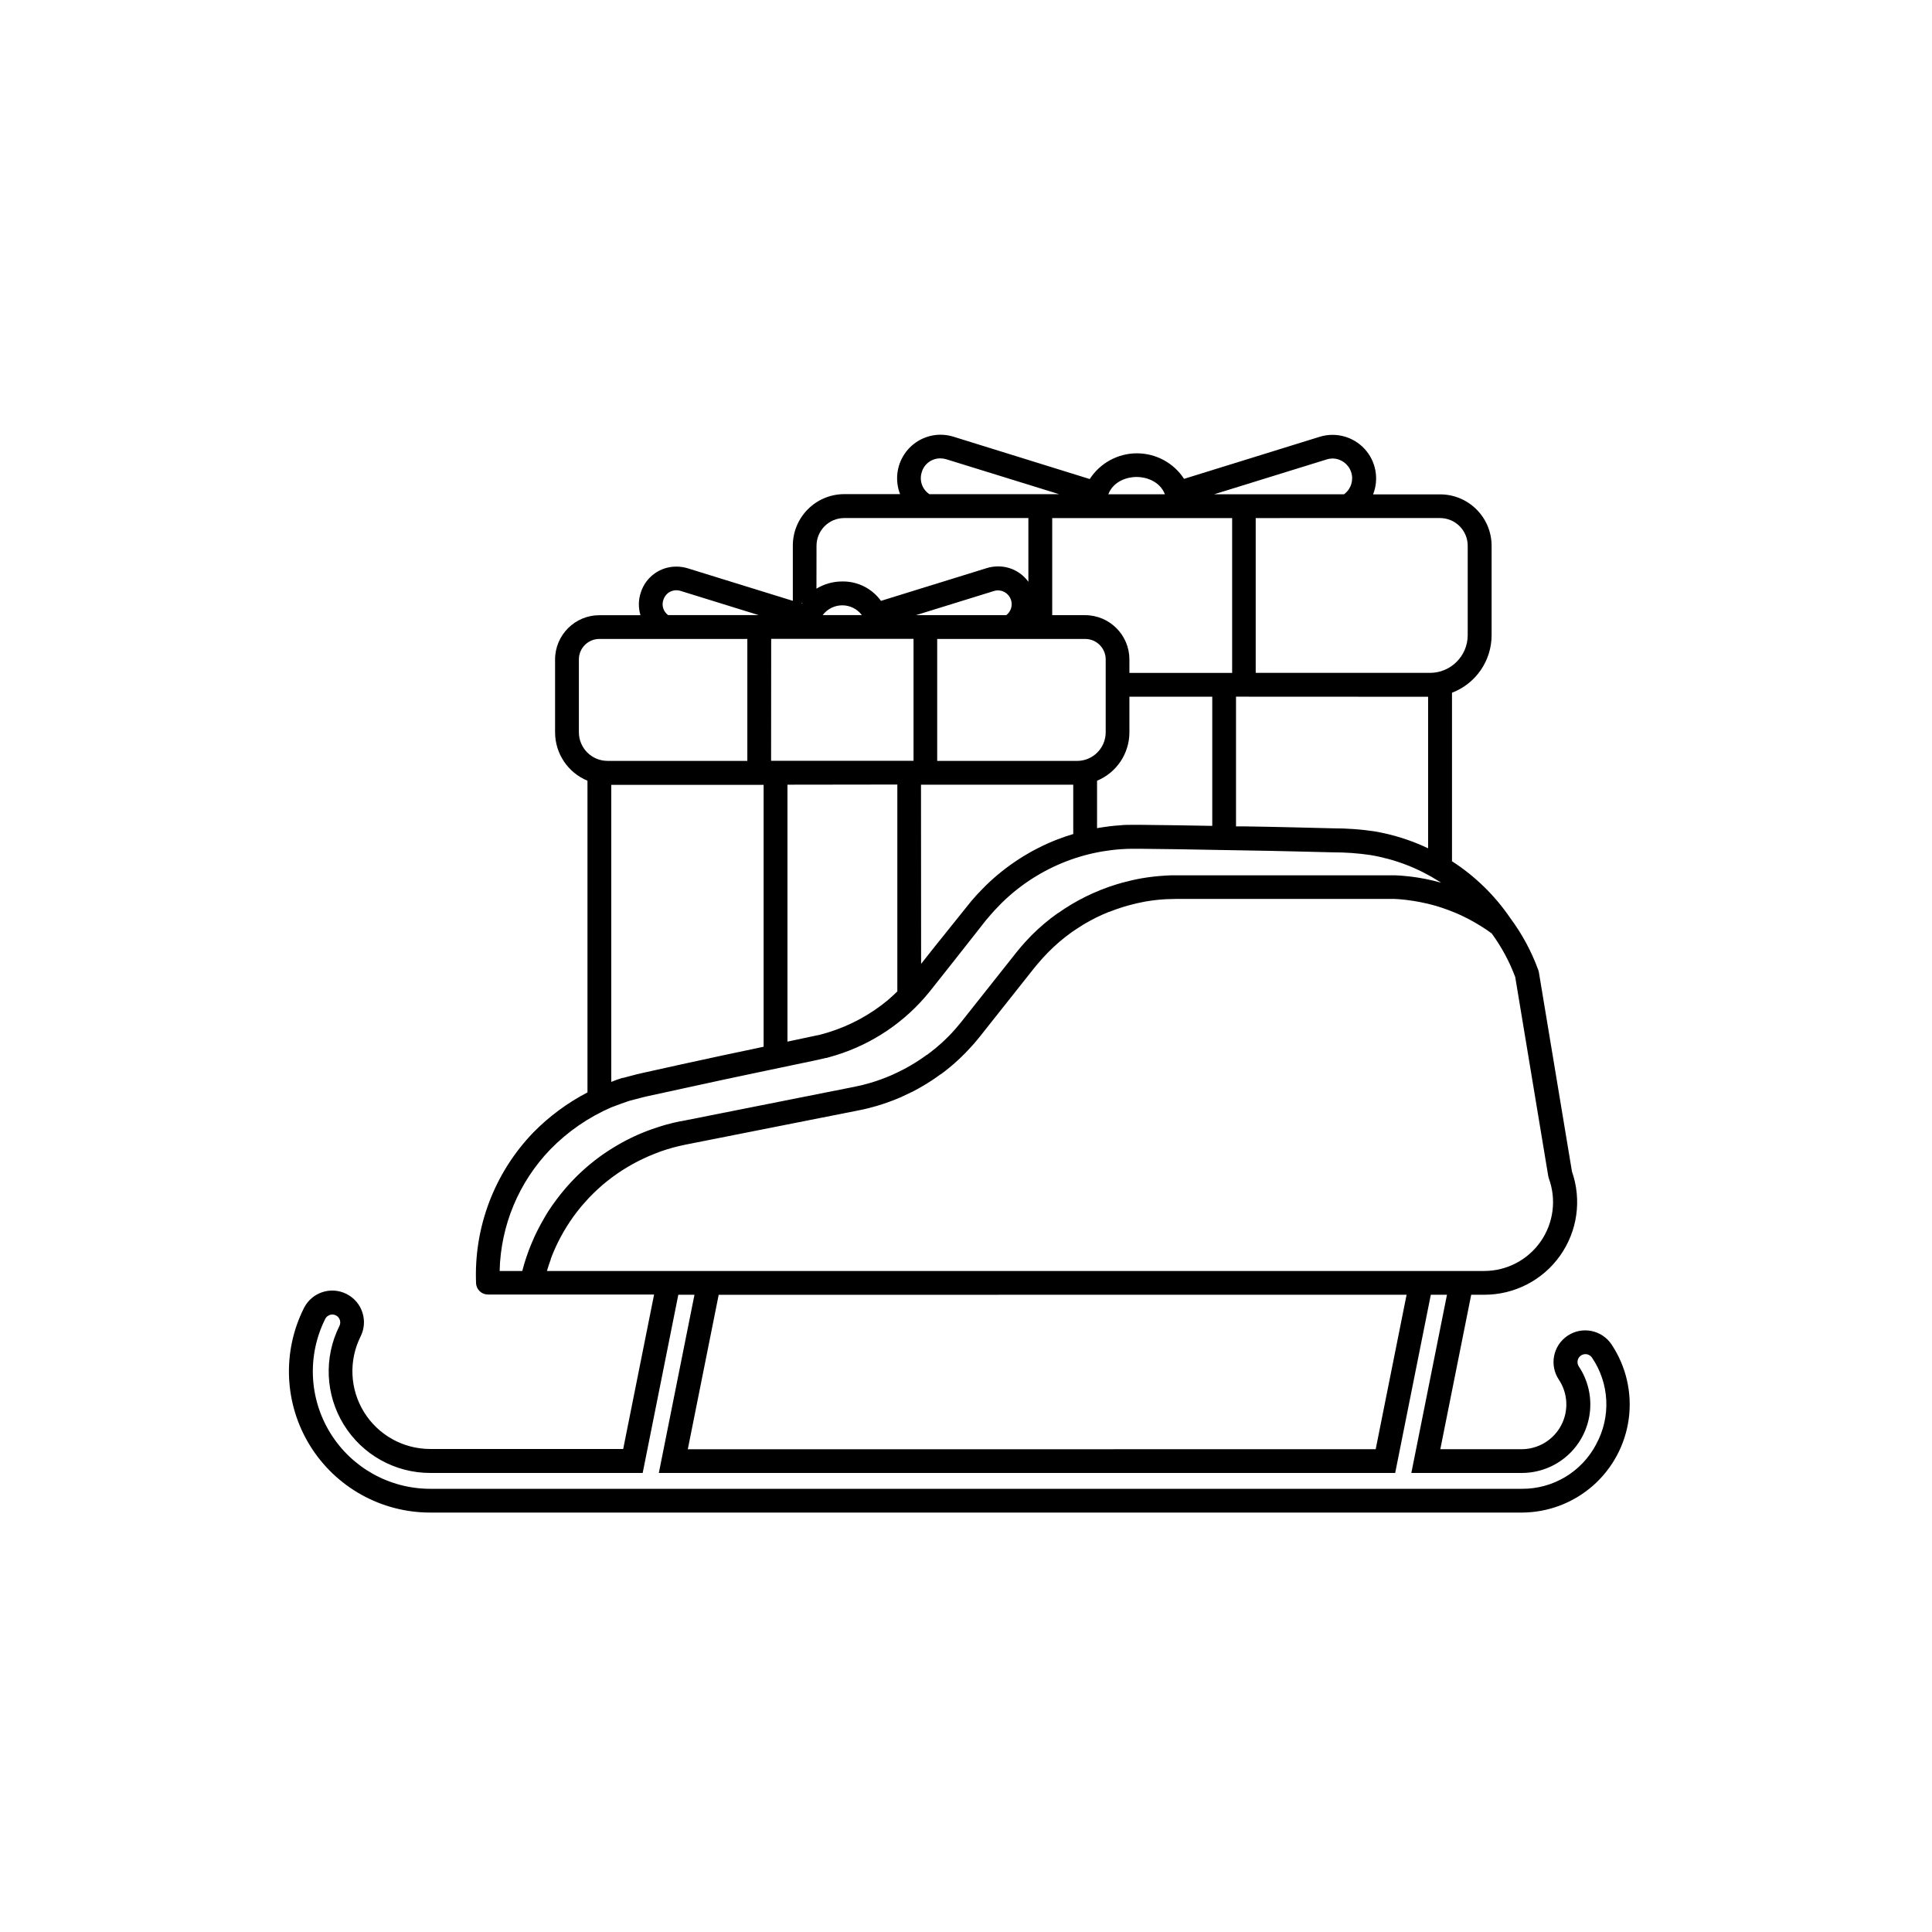 <?xml version="1.0" encoding="UTF-8"?>
<!-- The Best Svg Icon site in the world: iconSvg.co, Visit us! https://iconsvg.co -->
<svg fill="#000000" width="800px" height="800px" version="1.1" viewBox="144 144 512 512" xmlns="http://www.w3.org/2000/svg">
 <path d="m571.08 500.3c-2.57-3.856-7.785-4.898-11.645-2.324-3.856 2.574-4.898 7.789-2.324 11.645 2.422 3.641 2.644 8.316 0.582 12.168-2.062 3.856-6.078 6.262-10.449 6.266h-21.547l8.188-40.934h3.504c7.961 0.004 15.43-3.848 20.035-10.336 4.609-6.484 5.789-14.805 3.16-22.32l-8.766-52.805h0.004c-0.031-0.188-0.082-0.375-0.148-0.555-1.805-4.957-4.32-9.625-7.473-13.855-4.082-5.984-9.32-11.086-15.406-15.008v-44.664c3.086-1.176 5.738-3.262 7.613-5.981s2.879-5.945 2.883-9.246v-23.691c0-7.535-6.109-13.645-13.645-13.645h-17.762c1.621-4.121 0.742-8.809-2.262-12.062-3.008-3.25-7.609-4.5-11.844-3.211l-35.992 11.16c-2.754-4.231-7.461-6.773-12.508-6.766-5.047 0.012-9.746 2.578-12.484 6.816l-36.156-11.23c-1.102-0.34-2.25-0.516-3.402-0.516-3.805 0.02-7.359 1.906-9.496 5.055-2.141 3.148-2.594 7.144-1.211 10.691h-14.777c-7.535 0-13.645 6.109-13.645 13.645v14.633l-27.879-8.629c-0.953-0.293-1.949-0.441-2.949-0.441-4.297-0.043-8.125 2.719-9.445 6.812-0.668 1.961-0.703 4.082-0.105 6.066h-10.895c-6.477 0.004-11.727 5.258-11.734 11.734v19.301c0.008 5.621 3.394 10.68 8.586 12.828v82.605-0.004c-5.297 2.758-10.129 6.328-14.316 10.582-10.328 10.688-15.824 25.141-15.207 39.988 0.082 1.68 1.469 2.996 3.148 2.992h44.031l-8.188 40.934h-51.148c-7.144 0.004-13.777-3.695-17.535-9.773-3.758-6.074-4.102-13.664-0.906-20.055 2.074-4.148 0.395-9.191-3.754-11.266-4.144-2.078-9.191-0.398-11.266 3.75-5.824 11.602-5.219 25.391 1.602 36.438 6.82 11.043 18.879 17.766 31.859 17.754h289.29c6.941-0.016 13.641-2.547 18.855-7.129 5.211-4.582 8.586-10.902 9.492-17.781 0.906-6.883-0.715-13.859-4.566-19.637zm-45.469-219.01c4.059 0 7.348 3.289 7.348 7.348v23.68c-0.004 5.519-4.481 9.996-10 10h-46.184v-41.027zm-3.148 47.359v40.156c-4.516-2.144-9.305-3.656-14.23-4.492-3.578-0.531-7.195-0.797-10.812-0.797l-10.172-0.25c-4.387-0.117-8.785-0.188-13.172-0.262h-2.519v-34.379zm-26.816-62.914c0.5-0.156 1.02-0.23 1.543-0.23 2.215 0.043 4.16 1.473 4.867 3.574 0.707 2.098 0.02 4.414-1.719 5.785l-0.168 0.125-34.426 0.004zm-50.434 4.66c2.394 0 6.121 1.051 7.504 4.598h-15.008c1.387-3.559 5.102-4.598 7.492-4.598zm-0.285 10.895h25.602v41.039h-27.227v-3.57c-0.004-6.477-5.254-11.727-11.734-11.734h-8.723v-25.734zm-56.855 70.66h40.348v13.078c-1.363 0.41-2.731 0.859-4.094 1.387v-0.004c-7.121 2.762-13.613 6.93-19.082 12.262l-0.586 0.598-0.293 0.293c-1.051 1.051-1.91 2.004-2.676 2.906l-0.074 0.082-0.23 0.262-9.676 12.051-3.609 4.566zm-1.375-44.914 20.707-6.414h0.004c0.34-0.105 0.691-0.164 1.047-0.168 1.57 0.008 2.957 1.008 3.457 2.492 0.504 1.488 0.004 3.125-1.242 4.078h-23.973zm5.668 38.613v-32.324h39.215c3 0 5.438 2.434 5.438 5.434v19.312c-0.008 4.184-3.398 7.574-7.578 7.578zm42.363 5.246v0.004c5.188-2.152 8.57-7.211 8.574-12.828v-9.445h21.957v34.238c-5.793-0.105-12.332-0.219-18.746-0.273h-2.731c-0.914 0-1.91 0-2.875 0.117-2.016 0.117-3.945 0.387-5.594 0.652l-0.586 0.117zm-46.426-81.867c0.676-2.148 2.684-3.594 4.934-3.555 0.52 0 1.035 0.078 1.535 0.23l29.902 9.258h-34.387l-0.168-0.125v-0.004c-1.809-1.312-2.547-3.656-1.816-5.773zm-27.918 19.605v0.004c0-4.059 3.289-7.348 7.348-7.348h48.797v16.898c-1.863-2.59-4.863-4.113-8.051-4.082-1-0.004-1.996 0.145-2.949 0.438l-28.066 8.691c-2.375-3.297-6.215-5.219-10.277-5.141-2.406-0.004-4.766 0.66-6.82 1.91zm12.02 18.367h-10.379l-0.004 0.004c1.227-1.629 3.148-2.59 5.191-2.59 2.039 0 3.961 0.961 5.191 2.59zm-15.742-3.266c0 0.074-0.094 0.137-0.148 0.211h-0.156zm-8.293 9.562h37.723v32.316l-37.746 0.004zm33.43 38.613v54.832c-0.852 0.828-1.723 1.625-2.625 2.394v0.004c-4.625 3.809-9.949 6.68-15.672 8.449-0.441 0.137-0.891 0.262-1.332 0.387l-0.797 0.219-8.691 1.848v-68.094zm-35.434 0v69.484l-2.098 0.453c-5.887 1.219-12.227 2.582-19.941 4.273l-10 2.215c-1.176 0.25-2.383 0.566-3.539 0.883l-1.691 0.441h-0.168c-1.051 0.316-1.984 0.672-2.938 1.051v-78.719h40.348zm-26.543-48.996-0.004 0.008c0.473-1.516 1.887-2.535 3.473-2.5 0.355 0.004 0.711 0.062 1.051 0.168l20.707 6.414h-23.992c-1.27-0.926-1.781-2.57-1.262-4.051zm-22.414 35.156v-19.312c0-3 2.434-5.434 5.438-5.434h39.203v32.316h-37.062c-4.18-0.008-7.566-3.391-7.578-7.57zm-9.121 128.62c-0.199 0.324-0.379 0.66-0.566 0.996l-0.398 0.703c-0.301 0.555-0.594 1.113-0.883 1.68-0.125 0.25-0.242 0.504-0.367 0.754s-0.324 0.66-0.473 0.996c-0.148 0.336-0.242 0.555-0.355 0.828-0.117 0.273-0.285 0.641-0.418 0.965-0.137 0.324-0.23 0.578-0.348 0.859-0.117 0.285-0.25 0.641-0.379 0.957-0.125 0.316-0.211 0.598-0.316 0.902-0.105 0.305-0.23 0.629-0.336 0.957-0.105 0.324-0.199 0.621-0.293 0.922-0.094 0.305-0.199 0.641-0.293 0.957-0.094 0.316-0.18 0.629-0.262 0.945-0.082 0.316-0.137 0.484-0.199 0.723h-5.992l-0.004 0.008c0.273-12.074 5.086-23.602 13.477-32.285 4.625-4.731 10.125-8.508 16.195-11.129l0.348-0.125c1.492-0.566 2.898-1.102 4.324-1.562l1.68-0.441c1.133-0.305 2.195-0.586 3.223-0.809l9.949-2.164c7.695-1.691 14-3.035 19.879-4.262l15.008-3.148 2.352-0.547h0.168l0.809-0.23c0.523-0.148 1.051-0.293 1.555-0.453v0.004c9.824-3.008 18.52-8.891 24.973-16.887l6.297-7.945 8.605-10.938 1.176-1.375c0.672-0.797 1.438-1.625 2.363-2.562l0.324-0.336 0.484-0.492c4.856-4.731 10.617-8.43 16.938-10.875 3.141-1.215 6.398-2.109 9.719-2.664 1.492-0.23 3.266-0.484 5.027-0.586h0.125c0.746-0.074 1.543-0.082 2.445-0.094 0.902-0.012 1.691 0 2.531 0 7.023 0.051 14.168 0.188 20.32 0.305l7.223 0.125c4.367 0.074 8.742 0.148 13.121 0.262l10.203 0.25c3.316-0.008 6.633 0.23 9.918 0.715 6.453 1.074 12.625 3.438 18.148 6.945l0.578 0.379c-0.609-0.176-1.223-0.336-1.836-0.484l-0.41-0.094-1.562-0.348-0.723-0.137-1.281-0.23-0.797-0.125-1.227-0.168-0.82-0.094-1.258-0.125-0.789-0.062-1.387-0.082h-0.672-2.098l-55.195-0.004c-1.051 0-2.098 0-3.098 0.082l0.004 0.004c-2.047 0.117-4.082 0.348-6.098 0.691-0.828 0.148-1.66 0.305-2.519 0.504-0.859 0.199-1.742 0.418-2.656 0.66-0.566 0.156-1.133 0.324-1.691 0.492v0.004c-5.496 1.695-10.691 4.258-15.387 7.586h-0.062c-0.441 0.316-0.871 0.652-1.312 0.977l-0.504 0.367c-0.398 0.305-0.789 0.629-1.176 0.957l-0.598 0.484c-1.16 0.98-2.277 2.004-3.348 3.074l-0.387 0.41-0.336 0.355c-0.316 0.336-0.523 0.547-0.859 0.914l-0.074 0.082-0.156 0.168c-0.367 0.41-0.715 0.809-1.051 1.195l-0.43 0.516-0.652 0.789-0.105 0.137-14.578 18.391c-0.504 0.629-1.023 1.25-1.555 1.859l-0.305 0.336c-0.453 0.504-0.922 1.051-1.395 1.5l-0.25 0.25c-0.512 0.52-1.035 1.023-1.574 1.512l-0.18 0.168c-0.574 0.52-1.156 1.023-1.754 1.523l-0.148 0.09c-0.621 0.512-1.258 1.008-1.91 1.492h-0.062c-1.352 0.992-2.754 1.914-4.199 2.762-0.723 0.43-1.48 0.852-2.246 1.238-1.051 0.523-1.996 0.996-2.938 1.406l-1.363 0.566-1.469 0.555-1.25 0.441c-1.133 0.379-2.277 0.703-3.41 0.988l-0.219 0.062c-0.699 0.168-1.398 0.32-2.098 0.461l-45.93 9.121h-0.156c-0.656 0.133-1.309 0.277-1.953 0.43l-0.684 0.18-1.238 0.316-0.809 0.242-1.051 0.324-0.84 0.285-1.051 0.348-0.852 0.316-0.977 0.367-0.852 0.348-0.945 0.398-0.852 0.387-0.914 0.43-0.84 0.418-0.883 0.453-0.828 0.453-0.859 0.484-0.82 0.484-0.84 0.504-0.809 0.516-0.82 0.535-0.789 0.535-0.789 0.566-0.766 0.566-0.766 0.586-0.746 0.598-0.746 0.609-0.723 0.621-0.715 0.641-0.703 0.641-0.691 0.66-0.684 0.672-0.672 0.691-0.652 0.691-0.652 0.715-0.629 0.715-0.621 0.746-0.609 0.734-0.598 0.766-0.578 0.746-0.586 0.809-0.547 0.754-0.566 0.84-0.504 0.754c-0.188 0.293-0.367 0.586-0.555 0.891zm0.652 14.137 0.062-0.211c0.293-0.977 0.609-1.953 0.965-2.898v-0.117c0.355-0.953 0.742-1.891 1.156-2.812l0.082-0.188c0.41-0.902 0.852-1.785 1.312-2.656l0.18-0.336c0.453-0.84 0.934-1.66 1.438-2.465l0.242-0.387c0.496-0.789 1.02-1.562 1.562-2.32l0.285-0.387c0.555-0.75 1.125-1.48 1.711-2.195l0.293-0.355c0.609-0.699 1.234-1.398 1.879-2.098l0.273-0.273c0.672-0.691 1.363-1.375 2.098-2.035l0.168-0.148c0.699-0.664 1.449-1.305 2.246-1.922l0.117-0.094c0.766-0.621 1.562-1.195 2.371-1.762l0.273-0.199c0.785-0.539 1.586-1.055 2.402-1.543l0.379-0.23c0.805-0.477 1.625-0.93 2.465-1.363l0.43-0.219c0.84-0.418 1.691-0.82 2.551-1.195l0.441-0.188c0.883-0.371 1.773-0.723 2.676-1.051l0.387-0.137c0.934-0.316 1.879-0.621 2.844-0.883l0.262-0.074c1.051-0.273 2.035-0.516 3.074-0.723l46.094-9.125c0.789-0.152 1.574-0.328 2.352-0.523l0.293-0.074c1.25-0.316 2.531-0.684 3.809-1.113l1.418-0.492c1.156-0.418 2.203-0.828 3.211-1.27 1.051-0.473 2.195-1.051 3.328-1.586 0.855-0.441 1.695-0.91 2.531-1.406l0.105-0.051h-0.004c1.59-0.945 3.133-1.969 4.621-3.066h0.062c0.734-0.547 1.457-1.109 2.164-1.691l0.125-0.105c0.699-0.559 1.359-1.133 1.984-1.723l0.199-0.18c0.609-0.559 1.203-1.133 1.785-1.723l0.285-0.285c0.539-0.555 1.066-1.121 1.586-1.699l0.336-0.367c0.598-0.684 1.195-1.387 1.762-2.098l14.578-18.391 0.41-0.492 0.242-0.293c0.43-0.516 0.934-1.051 1.492-1.711l0.922-0.977 0.305-0.324 0.262-0.273-0.004 0.004c1.895-1.918 3.949-3.672 6.141-5.246l0.547-0.379 1.051-0.691 0.504-0.316 1.051-0.684 0.516-0.293 1.133-0.641 0.598-0.316 1.051-0.555 0.852-0.398 0.871-0.41c0.555-0.246 1.117-0.484 1.691-0.715h0.062c1.184-0.469 2.387-0.895 3.609-1.281l1.492-0.441c1.625-0.453 3.148-0.789 4.578-1.051l-0.012 0.004c1.785-0.309 3.586-0.516 5.394-0.617 0.902 0 1.828-0.074 2.738-0.074h55.281 1.93 0.672l1.25 0.074 0.766 0.074 1.133 0.117 0.82 0.117 1.051 0.148 0.852 0.148 1.051 0.188 0.852 0.188 1.051 0.219 0.828 0.219 0.996 0.262 0.84 0.25 0.965 0.305 0.84 0.293 0.945 0.336 0.828 0.324 0.934 0.367 0.82 0.355 0.914 0.41 0.809 0.398 0.891 0.441 0.797 0.43 0.883 0.484 0.777 0.461 0.859 0.516 0.777 0.492 0.84 0.547 0.754 0.535 0.641 0.461v0.004c2.594 3.543 4.688 7.43 6.227 11.543l8.754 52.785c0.031 0.191 0.078 0.375 0.145 0.559 2.055 5.59 1.254 11.828-2.148 16.719-3.398 4.891-8.973 7.812-14.926 7.828h-248.44zm227.82 6.297-8.188 40.934-182.3 0.008 8.188-40.934zm50.246 39.621-0.004 0.008c-1.883 3.586-4.715 6.586-8.191 8.664-3.477 2.082-7.457 3.164-11.508 3.133h-289.29c-10.781 0-20.797-5.582-26.465-14.758-5.668-9.172-6.184-20.625-1.359-30.27 0.25-0.5 0.688-0.875 1.219-1.051 0.527-0.176 1.105-0.137 1.605 0.117 1.031 0.52 1.449 1.777 0.934 2.812-4.172 8.34-3.731 18.25 1.176 26.184 4.902 7.934 13.562 12.766 22.891 12.766h56.301l9.445-47.23h4.281l-9.445 47.23h195.14l9.445-47.23h4.281l-9.445 47.23h29.285c4.398-0.004 8.652-1.602 11.961-4.504 3.309-2.902 5.453-6.906 6.031-11.27s-0.449-8.789-2.891-12.449c-0.309-0.465-0.422-1.031-0.312-1.578s0.434-1.027 0.895-1.336c0.969-0.645 2.269-0.383 2.914 0.582 2.277 3.356 3.582 7.269 3.777 11.316 0.195 4.051-0.73 8.074-2.676 11.629z"/>
</svg>